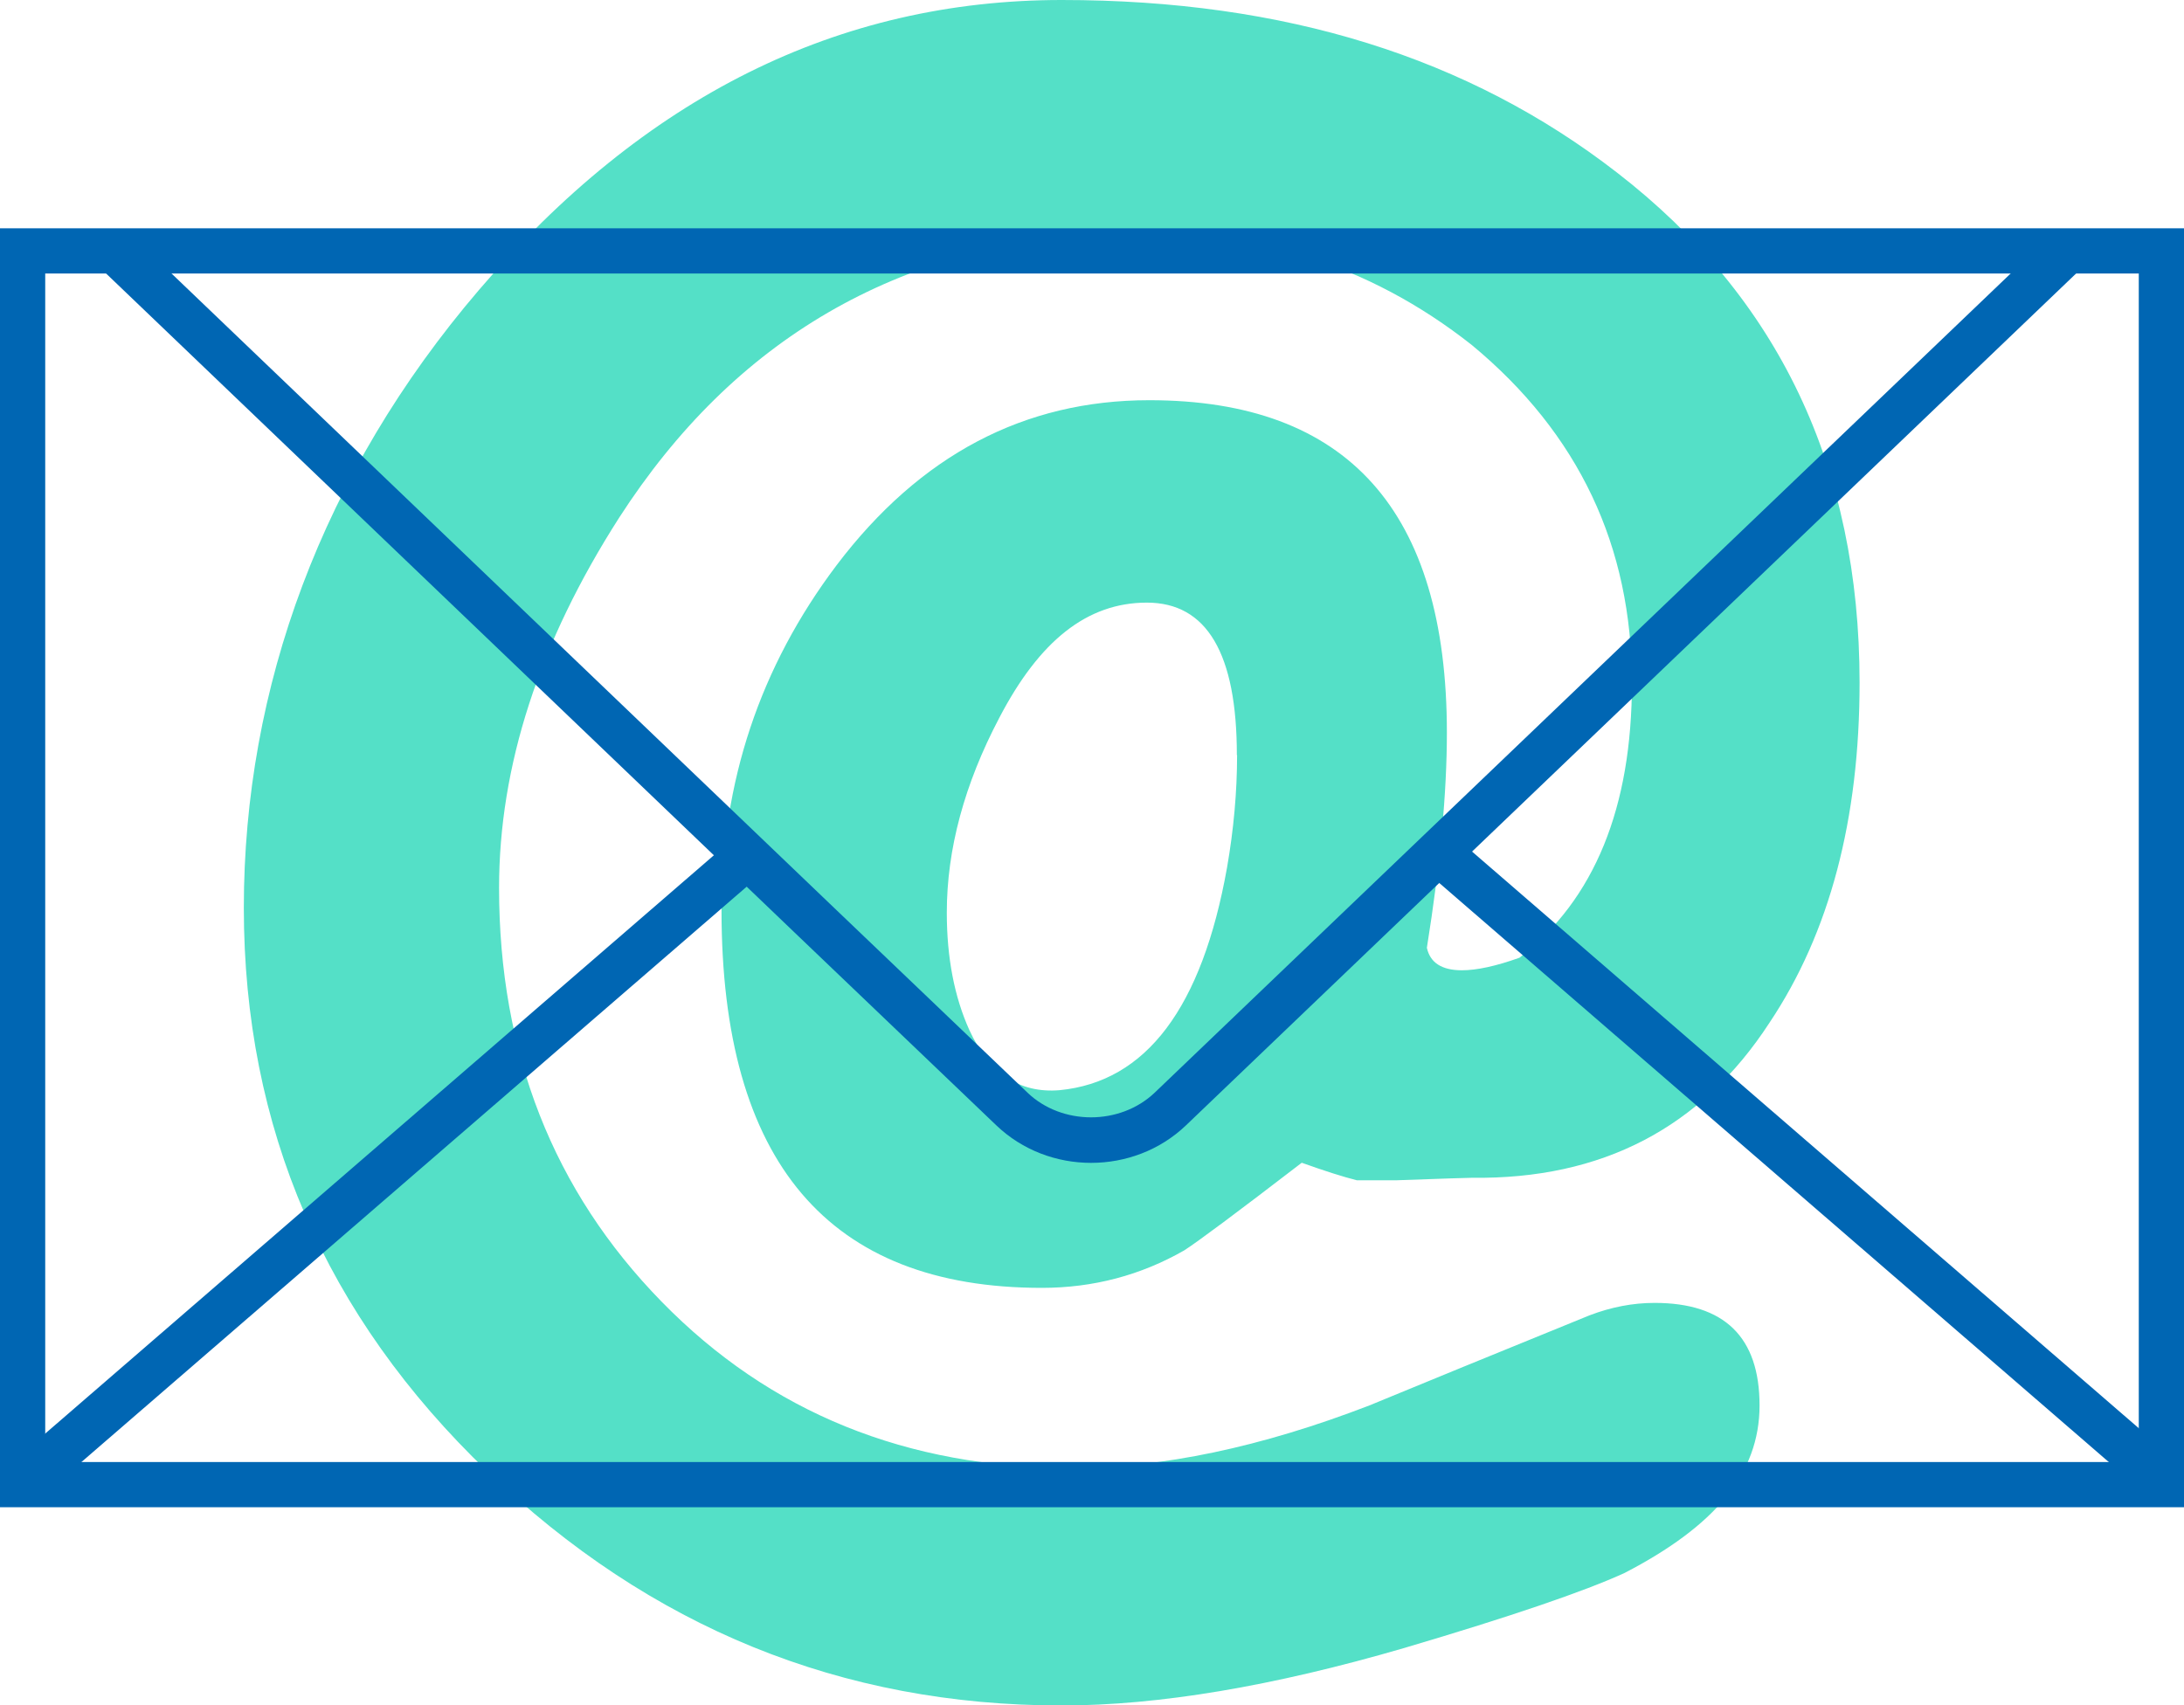<svg xmlns="http://www.w3.org/2000/svg" id="Layer_2" viewBox="0 0 193.21 150.89"><defs><style>.cls-1{fill:#54e0c7;}.cls-1,.cls-2{stroke-width:0px;}.cls-2{fill:#0066b3;}</style></defs><g id="Arte"><path class="cls-1" d="M164.51,60.4c0,12.09-2.65,22.13-7.97,30.09-6.05,9.3-14.82,13.87-26.33,13.72-.29,0-2.5.07-6.64.22h-3.54c-1.19-.3-2.8-.81-4.87-1.55-5.75,4.42-9.22,7-10.39,7.75-3.84,2.2-8.04,3.32-12.61,3.32-18.88,0-28.33-11.14-28.33-33.41,0-11.36,3.4-21.53,10.18-30.53,7.38-9.74,16.59-14.6,27.66-14.6,17.55,0,26.33,9.81,26.33,29.42,0,5.31-.59,11.65-1.77,19.03.29,1.33,1.33,1.99,3.1,1.99,1.32,0,3.02-.37,5.09-1.11,6.64-5.16,9.95-13.28,9.95-24.34,0-12.09-4.72-22.05-14.16-29.87-9.14-7.22-19.84-10.54-32.07-9.95-18.74,1.03-33.19,9.44-43.37,25.23-7.08,11.06-10.62,21.98-10.62,32.75,0,14.59,4.79,26.8,14.38,36.61,9.59,9.82,21.68,14.72,36.29,14.72,7.97,0,16.74-1.84,26.33-5.54,4.27-1.77,10.76-4.42,19.47-7.97,1.91-.73,3.83-1.1,5.75-1.1,6.19,0,9.29,3.03,9.29,9.07s-3.98,10.7-11.95,14.83c-3.54,1.62-10.03,3.84-19.47,6.63-11.66,3.4-21.76,5.09-30.32,5.09-19.47,0-36.39-6.89-50.78-20.69-14.38-13.79-21.57-30.42-21.57-49.89s6.92-38.43,20.79-54.65C56.98,8.56,74.16,0,93.93,0s35.99,5.09,49.12,15.27c14.3,11.06,21.46,26.11,21.46,45.13ZM109.42,66.81c0-9-2.66-13.49-7.96-13.49s-9.51,3.39-13.05,10.18c-3.1,5.89-4.65,11.65-4.65,17.25,0,3.98.67,7.46,2,10.4,1.77,3.83,4.43,5.6,7.97,5.31,7.67-.74,12.61-7.3,14.82-19.69.59-3.39.89-6.71.89-9.96Z"></path><path class="cls-2" d="M193.21,133.36H0V20.2h193.21v113.15ZM4,129.36h185.21V24.2H4v105.15Z"></path><path class="cls-2" d="M96.52,102.89c-3.04,0-6.07-1.11-8.38-3.32l-17.47-16.7L8.77,23.61l2.77-2.89,61.89,59.26,17.47,16.7c3.04,2.91,8.19,2.91,11.25,0L181.51,20.72l2.77,2.89-79.36,75.96c-2.31,2.21-5.35,3.32-8.39,3.32Z"></path><rect class="cls-2" x="-7.43" y="101.36" width="83.27" height="4" transform="translate(-59.29 47.57) rotate(-40.86)"></rect><rect class="cls-2" x="157.56" y="61.72" width="4" height="83.27" transform="translate(-22.99 156.43) rotate(-49.14)"></rect></g></svg>
